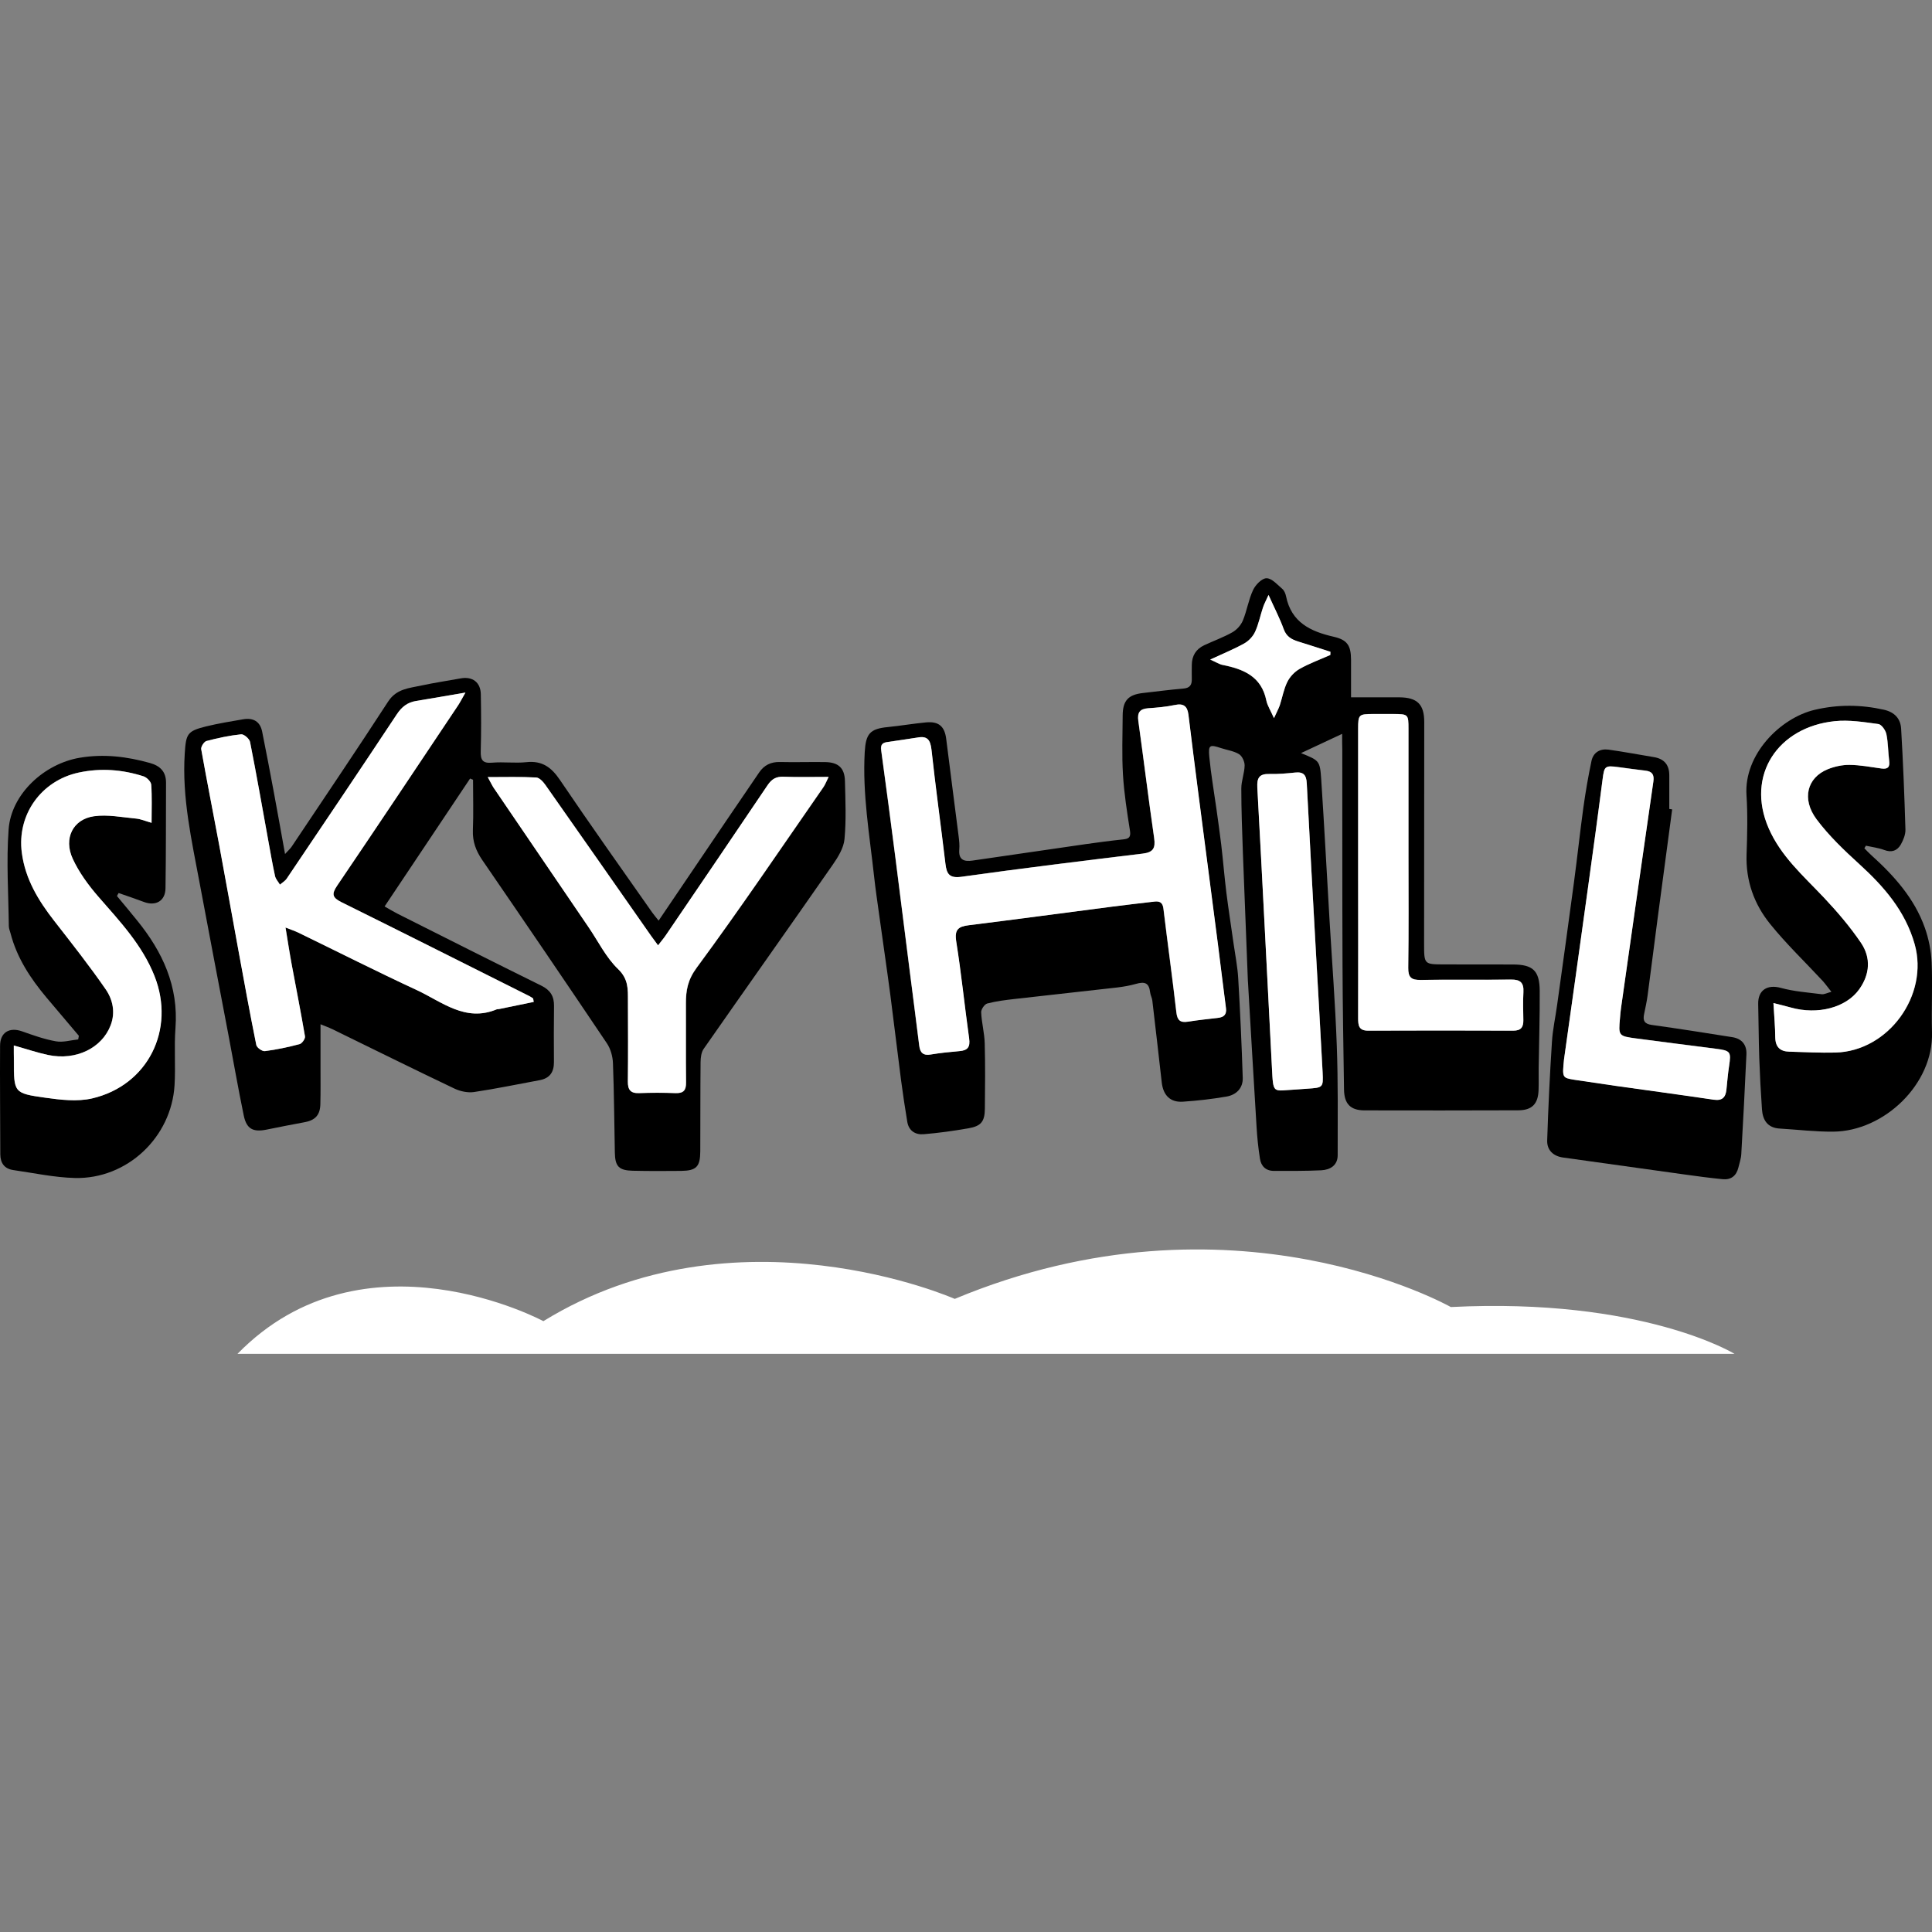 <?xml version="1.0" encoding="UTF-8"?> <svg xmlns="http://www.w3.org/2000/svg" xmlns:xlink="http://www.w3.org/1999/xlink" version="1.1" id="Layer_1" x="0px" y="0px" viewBox="0 0 256 256" style="enable-background:new 0 0 256 256;" xml:space="preserve"><rect x="0" y="0" width="256" height="256" fill="#808080" stroke="none"/> <style type="text/css"> .st0{fill:#FFFFFF;} </style> <g> <g> <path d="M177.84,97.24c-2.08,0.97-3.77,1.76-5.45,2.55c2.43,0.99,2.51,0.98,2.68,3.5c0.41,6.2,0.73,12.41,1.1,18.61 c0.33,5.54,0.76,11.08,0.96,16.63c0.18,4.84,0.12,9.7,0.12,14.54c0,1.35-0.99,1.94-2.18,2c-2.09,0.1-4.18,0.08-6.27,0.08 c-1.08,0-1.7-0.63-1.85-1.62c-0.22-1.4-0.37-2.82-0.45-4.24c-0.39-6.35-0.76-12.7-1.13-19.05c-0.01-0.09-0.02-0.19-0.02-0.28 c-0.22-5.64-0.45-11.29-0.66-16.93c-0.1-2.85-0.21-5.7-0.21-8.55c0-1.02,0.42-2.03,0.44-3.05c0.01-0.51-0.33-1.25-0.74-1.5 c-0.71-0.43-1.6-0.54-2.41-0.81c-1.48-0.49-1.68-0.42-1.53,1.18c0.22,2.3,0.62,4.57,0.94,6.86c0.22,1.59,0.45,3.18,0.64,4.77 c0.25,2.12,0.42,4.24,0.68,6.35c0.28,2.25,0.64,4.48,0.95,6.72c0.22,1.54,0.53,3.08,0.62,4.63c0.26,4.4,0.46,8.8,0.6,13.2 c0.04,1.37-0.87,2.25-2.15,2.47c-1.91,0.33-3.85,0.55-5.78,0.68c-1.66,0.11-2.6-0.83-2.8-2.53c-0.41-3.62-0.82-7.24-1.25-10.86 c-0.04-0.37-0.25-0.72-0.29-1.09c-0.15-1.25-0.67-1.48-1.92-1.12c-1.57,0.45-3.25,0.54-4.89,0.74c-3.71,0.43-7.43,0.82-11.15,1.25 c-1.22,0.14-2.45,0.29-3.63,0.6c-0.36,0.1-0.82,0.78-0.8,1.17c0.06,1.37,0.43,2.72,0.47,4.08c0.08,2.9,0.05,5.8,0.02,8.7 c-0.02,1.7-0.5,2.3-2.2,2.59c-1.96,0.34-3.94,0.62-5.92,0.78c-1.08,0.09-1.96-0.44-2.16-1.64c-0.3-1.82-0.58-3.65-0.82-5.48 c-0.49-3.76-0.93-7.53-1.42-11.29c-0.47-3.57-1-7.13-1.49-10.7c-0.23-1.69-0.49-3.38-0.67-5.07c-0.6-5.47-1.55-10.9-1.24-16.44 c0.14-2.43,0.67-3.1,3.06-3.33c1.69-0.17,3.38-0.46,5.07-0.62c1.7-0.16,2.47,0.55,2.67,2.21c0.53,4.31,1.11,8.62,1.65,12.93 c0.07,0.56,0.13,1.14,0.08,1.71c-0.11,1.36,0.61,1.63,1.76,1.46c5-0.73,10-1.46,15-2.18c1.63-0.23,3.27-0.45,4.91-0.62 c0.74-0.08,1.09-0.23,0.95-1.14c-0.39-2.47-0.78-4.95-0.93-7.44c-0.16-2.61-0.05-5.23-0.04-7.84c0.01-1.96,0.73-2.76,2.67-2.98 c1.79-0.2,3.57-0.44,5.36-0.59c0.88-0.07,1.15-0.49,1.13-1.28c-0.02-0.62,0-1.24,0-1.85c0.01-1.21,0.55-2.1,1.64-2.61 c1.24-0.58,2.55-1.05,3.74-1.72c0.58-0.33,1.14-0.95,1.39-1.57c0.54-1.31,0.75-2.76,1.35-4.03c0.32-0.69,1.17-1.56,1.78-1.56 c0.7,0,1.43,0.84,2.08,1.4c0.27,0.23,0.44,0.64,0.51,1c0.7,3.45,3.24,4.65,6.3,5.35c1.81,0.41,2.3,1.16,2.31,3.04 c0.01,1.7,0,3.4,0,4.99c2.26,0,4.34-0.01,6.42,0c2.36,0.02,3.28,0.94,3.28,3.27c0,9.79-0.01,19.59-0.02,29.38 c0,2.74,0,2.73,2.66,2.74c3.04,0,6.08,0,9.12,0.01c2.63,0.01,3.52,0.81,3.54,3.48c0.02,3.42-0.09,6.84-0.14,10.26 c-0.01,0.95,0.02,1.9-0.01,2.85c-0.05,1.88-0.86,2.73-2.71,2.73c-6.79,0.02-13.59,0.03-20.38,0.01c-1.84-0.01-2.66-0.87-2.69-2.75 c-0.08-5.51-0.18-11.03-0.2-16.54c-0.04-9.51-0.02-19.02-0.03-28.53C177.84,98.75,177.84,98.19,177.84,97.24z M121.56,97.73 c-1.31,0.2-2.63,0.41-3.94,0.58c-0.71,0.09-0.98,0.35-0.87,1.11c0.65,4.7,1.26,9.41,1.87,14.12c0.65,5.09,1.29,10.18,1.93,15.26 c0.41,3.25,0.84,6.5,1.24,9.75c0.12,0.93,0.53,1.33,1.52,1.17c1.26-0.21,2.54-0.34,3.82-0.45c1.09-0.09,1.43-0.56,1.27-1.68 c-0.6-4.28-1.03-8.58-1.71-12.85c-0.25-1.57,0.27-1.98,1.66-2.15c6.36-0.79,12.71-1.64,19.06-2.47c1.84-0.24,3.68-0.44,5.51-0.66 c0.73-0.09,1.13,0.11,1.23,0.95c0.55,4.57,1.18,9.14,1.71,13.71c0.12,1.07,0.51,1.41,1.54,1.25c1.31-0.21,2.63-0.34,3.95-0.5 c0.79-0.09,1.2-0.43,1.08-1.31c-0.37-2.78-0.69-5.56-1.05-8.34c-0.87-6.78-1.76-13.56-2.64-20.34c-0.44-3.39-0.87-6.78-1.28-10.18 c-0.14-1.13-0.64-1.55-1.81-1.29c-1.15,0.25-2.35,0.35-3.53,0.43c-1.12,0.08-1.45,0.59-1.3,1.68c0.72,5.17,1.36,10.36,2.1,15.53 c0.19,1.33-0.13,1.89-1.51,2.05c-8.01,0.97-16.02,1.95-24.01,3.07c-1.62,0.23-1.98-0.37-2.14-1.72c-0.6-5.05-1.3-10.08-1.85-15.13 C123.28,98.02,122.87,97.48,121.56,97.73z M179.96,115.65C179.97,115.65,179.97,115.65,179.96,115.65 c0.01,6.42,0.01,12.83,0,19.25c0,0.95,0.07,1.67,1.33,1.66c6.41-0.03,12.83-0.03,19.24,0c1.02,0,1.34-0.48,1.32-1.4 c-0.02-1.24-0.05-2.47,0.01-3.71c0.07-1.23-0.4-1.68-1.65-1.66c-3.99,0.06-7.98-0.02-11.97,0.05c-1.24,0.02-1.65-0.34-1.64-1.61 c0.07-4.89,0.03-9.79,0.03-14.69c0-5.66,0-11.31,0-16.97c0-1.93-0.03-1.96-2.02-1.97c-0.9,0-1.81,0-2.71,0 c-1.84,0.01-1.94,0.09-1.94,1.93C179.96,102.91,179.96,109.28,179.96,115.65z M171.8,144.36c0.47-0.04,0.95-0.07,1.42-0.11 c2.1-0.14,2.14-0.14,2.04-2.17c-0.27-5.27-0.59-10.53-0.88-15.8c-0.42-7.49-0.84-14.99-1.22-22.49c-0.06-1.09-0.42-1.55-1.54-1.43 c-1.13,0.12-2.28,0.22-3.41,0.19c-1.34-0.03-1.67,0.51-1.6,1.81c0.67,12.33,1.28,24.67,1.93,37.01 C168.72,145.12,168.58,144.52,171.8,144.36z M168.81,95.16c0.36-0.79,0.6-1.22,0.76-1.69c0.34-1.03,0.52-2.14,1-3.1 c0.34-0.69,0.97-1.35,1.64-1.73c1.29-0.73,2.7-1.24,4.06-1.84c0-0.14,0.01-0.28,0.01-0.42c-1.41-0.45-2.82-0.92-4.24-1.35 c-0.89-0.27-1.59-0.65-1.95-1.65c-0.52-1.44-1.24-2.81-2.01-4.53c-0.33,0.73-0.57,1.17-0.73,1.64c-0.36,1.08-0.58,2.21-1.05,3.24 c-0.28,0.61-0.84,1.21-1.43,1.54c-1.33,0.74-2.75,1.32-4.52,2.14c0.84,0.37,1.23,0.63,1.65,0.71c2.77,0.55,5.14,1.52,5.79,4.71 C167.93,93.48,168.34,94.1,168.81,95.16z"></path> <path d="M87.27,121.99c3.1-4.58,6.08-8.98,9.06-13.38c1.41-2.08,2.84-4.15,4.25-6.24c0.67-0.99,1.57-1.43,2.78-1.4 c1.99,0.05,3.99-0.02,5.99,0.01c1.74,0.03,2.57,0.78,2.61,2.52c0.06,2.57,0.18,5.15-0.06,7.69c-0.11,1.18-0.86,2.39-1.57,3.41 c-5.67,8.15-11.41,16.24-17.09,24.38c-0.32,0.46-0.4,1.15-0.41,1.74c-0.04,3.95-0.02,7.89-0.04,11.84 c-0.01,2.04-0.52,2.56-2.52,2.59c-2.14,0.02-4.28,0.03-6.41-0.02c-1.86-0.04-2.36-0.57-2.39-2.42c-0.08-3.94-0.1-7.89-0.25-11.83 c-0.03-0.89-0.31-1.9-0.8-2.63c-5.46-8.12-10.97-16.21-16.51-24.28c-0.84-1.23-1.31-2.45-1.25-3.97c0.09-2.22,0.02-4.45,0.02-6.68 c-0.13-0.05-0.26-0.11-0.39-0.16c-3.74,5.59-7.48,11.19-11.33,16.95c0.64,0.36,1.14,0.67,1.67,0.94 c6.36,3.2,12.72,6.41,19.11,9.56c1.19,0.59,1.69,1.41,1.67,2.69c-0.03,2.47-0.03,4.94-0.01,7.42c0.01,1.34-0.55,2.16-1.9,2.41 c-2.89,0.53-5.78,1.14-8.69,1.57c-0.83,0.12-1.82-0.09-2.58-0.45c-5.4-2.57-10.76-5.23-16.13-7.85c-0.58-0.28-1.19-0.5-1.63-0.68 c0,1.93,0,3.76,0,5.58c0,1.66,0.02,3.33-0.02,4.99c-0.03,1.46-0.68,2.15-2.1,2.41c-1.68,0.31-3.36,0.64-5.03,0.98 c-1.78,0.36-2.65-0.08-3.02-1.86c-0.73-3.53-1.35-7.09-2.02-10.63c-1.27-6.71-2.57-13.42-3.82-20.14 c-1.06-5.69-2.36-11.34-1.98-17.21c0.17-2.59,0.31-2.97,2.84-3.59c1.61-0.39,3.25-0.66,4.89-0.94c1.33-0.23,2.26,0.27,2.53,1.65 c0.54,2.7,1.06,5.4,1.56,8.1c0.49,2.6,0.94,5.2,1.47,8.1c0.43-0.47,0.69-0.7,0.88-0.98c4.28-6.4,8.59-12.77,12.78-19.22 c1.12-1.72,2.8-1.77,4.43-2.13c1.71-0.37,3.45-0.62,5.18-0.94c1.55-0.29,2.64,0.51,2.67,2.09c0.05,2.52,0.06,5.04-0.01,7.56 c-0.03,1.14,0.23,1.63,1.5,1.52c1.51-0.13,3.05,0.09,4.56-0.07c2.08-0.22,3.3,0.68,4.43,2.35c3.99,5.9,8.12,11.71,12.21,17.54 C86.62,121.19,86.86,121.47,87.27,121.99z M70.72,132.76c-0.02-0.15-0.05-0.31-0.07-0.46c-0.15-0.1-0.3-0.2-0.46-0.29 c-8.3-4.16-16.6-8.34-24.93-12.46c-1.22-0.6-1.35-1.06-0.57-2.21c5.38-7.93,10.69-15.91,16.02-23.88 c0.27-0.41,0.49-0.85,0.97-1.69c-2.47,0.42-4.49,0.78-6.53,1.11c-1.15,0.19-1.91,0.78-2.57,1.78c-4.82,7.28-9.7,14.52-14.58,21.76 c-0.22,0.32-0.6,0.54-0.9,0.8c-0.22-0.38-0.56-0.73-0.65-1.14c-0.34-1.53-0.6-3.07-0.88-4.61c-0.8-4.39-1.56-8.78-2.43-13.16 c-0.08-0.42-0.81-1.05-1.18-1.01c-1.55,0.16-3.09,0.49-4.6,0.89c-0.32,0.08-0.75,0.76-0.69,1.09c0.75,4.25,1.59,8.49,2.39,12.73 c0.86,4.62,1.69,9.24,2.53,13.87c0.77,4.2,1.53,8.41,2.38,12.59c0.07,0.35,0.78,0.86,1.14,0.81c1.55-0.2,3.09-0.53,4.6-0.93 c0.32-0.08,0.76-0.71,0.71-1.02c-0.54-3.18-1.17-6.35-1.76-9.52c-0.28-1.54-0.52-3.09-0.82-4.91c0.8,0.32,1.24,0.46,1.66,0.66 c5.24,2.55,10.44,5.18,15.73,7.63c3.34,1.55,6.45,4.29,10.6,2.55c0.08-0.04,0.19-0.02,0.28-0.03 C67.64,133.39,69.18,133.08,70.72,132.76z M64.63,102.97c0.37,0.67,0.55,1.06,0.78,1.4c4.19,6.16,8.39,12.32,12.58,18.48 c1.28,1.88,2.32,4.03,3.93,5.57c1.38,1.32,1.29,2.68,1.3,4.2c0.01,3.57,0.03,7.13-0.01,10.7c-0.01,1.08,0.34,1.57,1.48,1.53 c1.61-0.06,3.23-0.06,4.85,0c1.07,0.04,1.4-0.39,1.38-1.43c-0.05-3.47,0-6.94-0.02-10.41c-0.01-1.75,0.24-3.16,1.43-4.78 c5.77-7.83,11.22-15.9,16.77-23.89c0.25-0.35,0.4-0.77,0.71-1.39c-2.2,0-4.1,0.05-5.99-0.02c-0.98-0.04-1.56,0.31-2.09,1.11 c-4.48,6.66-9,13.29-13.51,19.92c-0.28,0.41-0.61,0.79-1.01,1.31c-0.39-0.54-0.68-0.9-0.94-1.28c-4.65-6.65-9.3-13.31-13.97-19.95 c-0.3-0.43-0.81-0.99-1.24-1.01C69.02,102.91,66.98,102.97,64.63,102.97z"></path> <path d="M242.67,131.42c-0.49-0.61-0.8-1.05-1.16-1.45c-2.32-2.5-4.81-4.88-6.95-7.53c-2.13-2.63-3.25-5.73-3.13-9.23 c0.09-2.61,0.16-5.24-0.01-7.84c-0.36-5.38,4.47-10.25,9.06-11.32c3.08-0.72,6.08-0.69,9.14-0.01c1.42,0.32,2.21,1.18,2.29,2.52 c0.26,4.45,0.44,8.91,0.57,13.36c0.02,0.66-0.28,1.39-0.61,1.98c-0.47,0.81-1.2,1.11-2.19,0.73c-0.78-0.29-1.63-0.39-2.44-0.57 c-0.07,0.11-0.14,0.23-0.2,0.34c0.29,0.3,0.58,0.61,0.89,0.89c3.03,2.73,5.73,5.73,7.12,9.64c0.51,1.45,0.83,3.03,0.9,4.57 c0.14,3.08-0.04,6.18,0.05,9.27c0.21,6.88-6.36,13.13-13.09,13.18c-2.36,0.02-4.73-0.27-7.09-0.41c-1.6-0.09-2.25-1.11-2.35-2.54 c-0.16-2.27-0.28-4.55-0.36-6.83c-0.08-2.37-0.08-4.75-0.14-7.12c-0.05-1.86,1.22-2.64,3-2.15c1.75,0.48,3.6,0.61,5.42,0.84 C241.71,131.78,242.07,131.58,242.67,131.42z M234.99,132.91c0.1,1.75,0.23,3.16,0.26,4.58c0.03,1.25,0.65,1.83,1.84,1.86 c2.04,0.05,4.08,0.17,6.12,0.12c7.04-0.17,12.42-7.61,10.5-14.38c-1.25-4.39-4.06-7.62-7.34-10.6c-2.02-1.84-4.04-3.76-5.66-5.94 c-2-2.69-1.24-5.51,1.48-6.62c0.9-0.37,1.93-0.59,2.89-0.58c1.41,0.02,2.82,0.29,4.23,0.48c0.82,0.11,1.14-0.15,1.03-1.01 c-0.15-1.18-0.13-2.38-0.37-3.54c-0.11-0.52-0.64-1.28-1.06-1.34c-1.91-0.26-3.89-0.58-5.79-0.38 c-7.47,0.77-11.82,7.12-8.75,14.18c1.62,3.74,4.61,6.32,7.31,9.18c1.78,1.89,3.49,3.88,4.94,6.03c1.33,1.97,1.17,4.15-0.25,6.14 c-1.73,2.43-5.5,3.42-9.07,2.41C236.62,133.31,235.94,133.15,234.99,132.91z"></path> <path d="M15.5,118.73c0.9,1.08,1.8,2.16,2.68,3.25c3.37,4.15,5.49,8.72,5.07,14.25c-0.19,2.51,0.03,5.04-0.12,7.55 c-0.41,6.93-6.3,12.48-13.21,12.31c-2.73-0.07-5.44-0.66-8.16-1.05c-1.16-0.17-1.71-0.91-1.72-2.08c-0.01-4.8-0.06-9.6-0.03-14.4 c0.01-1.78,1.25-2.49,2.92-1.9c1.47,0.52,2.95,1.05,4.48,1.32c0.94,0.17,1.96-0.15,2.95-0.25c0.03-0.16,0.06-0.32,0.09-0.48 c-1.43-1.69-2.86-3.38-4.29-5.07c-2.12-2.53-3.92-5.25-4.76-8.5c-0.08-0.32-0.23-0.64-0.23-0.97c-0.05-4.27-0.34-8.56-0.03-12.8 c0.34-4.72,4.75-8.73,9.46-9.51c3.19-0.53,6.22-0.15,9.27,0.7c1.35,0.38,2.14,1.15,2.13,2.63c-0.02,4.66,0,9.32-0.07,13.97 c-0.02,1.68-1.29,2.41-2.87,1.81c-1.11-0.42-2.23-0.79-3.34-1.18C15.64,118.45,15.57,118.59,15.5,118.73z M1.83,138.53 c0,0.72,0,1.36,0,2c0,4.23-0.02,4.33,4.13,4.91c2.05,0.29,4.25,0.55,6.22,0.1c7.4-1.71,11.08-9.11,8.28-16.21 c-1.62-4.11-4.6-7.26-7.44-10.52c-1.32-1.52-2.56-3.21-3.4-5.03c-1.24-2.69,0.03-5.23,2.81-5.63c1.82-0.26,3.73,0.14,5.6,0.31 c0.62,0.06,1.22,0.33,2.04,0.56c0-1.85,0.07-3.46-0.05-5.06c-0.03-0.4-0.59-0.97-1.02-1.1c-2.8-0.9-5.66-1.12-8.57-0.5 c-5,1.07-8.22,5.61-7.55,10.64c0.46,3.48,2.19,6.31,4.28,9c2.33,2.99,4.68,5.96,6.83,9.08c0.94,1.36,1.32,3.04,0.66,4.76 c-1.14,3.02-4.59,4.71-8.26,3.95C4.94,139.49,3.51,139,1.83,138.53z"></path> <path d="M221.57,107.25c-0.65,4.87-1.31,9.75-1.95,14.62c-0.44,3.33-0.85,6.67-1.3,10c-0.11,0.84-0.3,1.68-0.47,2.51 c-0.18,0.86,0.04,1.29,1.02,1.43c3.56,0.49,7.12,1.06,10.67,1.62c1.27,0.2,1.93,1.02,1.87,2.29c-0.2,4.4-0.43,8.8-0.68,13.2 c-0.03,0.61-0.25,1.21-0.39,1.81c-0.27,1.08-0.98,1.63-2.08,1.52c-1.7-0.17-3.39-0.39-5.08-0.63c-5.35-0.74-10.7-1.49-16.05-2.24 c-1.32-0.18-2.16-0.98-2.12-2.27c0.14-4.35,0.35-8.7,0.63-13.05c0.1-1.65,0.47-3.28,0.69-4.92c0.75-5.39,1.5-10.77,2.22-16.17 c0.45-3.33,0.8-6.67,1.26-10c0.29-2.06,0.64-4.11,1.07-6.14c0.24-1.13,1.13-1.65,2.25-1.5c2.01,0.28,4.01,0.66,6.01,0.99 c1.4,0.23,2.06,1.05,2.05,2.45c-0.01,1.47,0,2.95,0,4.42C221.32,107.22,221.45,107.24,221.57,107.25z M207.24,140.38 c-0.24,2.42-0.25,2.43,1.37,2.68c1.83,0.28,3.66,0.55,5.49,0.81c4.32,0.61,8.65,1.18,12.97,1.83c1.14,0.17,1.58-0.31,1.69-1.33 c0.11-1.04,0.19-2.08,0.35-3.12c0.29-1.9,0.2-2.05-1.76-2.3c-3.48-0.44-6.97-0.89-10.45-1.35c-2.46-0.32-2.46-0.34-2.24-2.74 c0.04-0.43,0.07-0.85,0.13-1.28c1.42-10.01,2.84-20.03,4.29-30.04c0.13-0.93-0.17-1.33-1.06-1.44c-1.18-0.14-2.35-0.3-3.53-0.46 c-1.84-0.25-1.91-0.15-2.14,1.62c-0.63,4.85-1.29,9.7-1.96,14.54C209.32,125.58,208.23,133.34,207.24,140.38z"></path> <path class="st0" d="M121.56,97.73c1.31-0.25,1.72,0.3,1.87,1.6c0.55,5.05,1.25,10.08,1.85,15.13c0.16,1.35,0.52,1.94,2.14,1.72 c7.99-1.12,16-2.1,24.01-3.07c1.38-0.17,1.7-0.73,1.51-2.05c-0.75-5.17-1.38-10.35-2.1-15.53c-0.15-1.09,0.18-1.6,1.3-1.68 c1.18-0.08,2.37-0.19,3.53-0.43c1.17-0.25,1.67,0.16,1.81,1.29c0.41,3.39,0.85,6.79,1.28,10.18c0.88,6.78,1.76,13.56,2.64,20.34 c0.36,2.78,0.68,5.56,1.05,8.34c0.12,0.88-0.29,1.22-1.08,1.31c-1.32,0.15-2.64,0.29-3.95,0.5c-1.03,0.16-1.42-0.18-1.54-1.25 c-0.52-4.58-1.16-9.14-1.71-13.71c-0.1-0.84-0.5-1.04-1.23-0.95c-1.84,0.22-3.68,0.42-5.51,0.66c-6.35,0.82-12.7,1.68-19.06,2.47 c-1.39,0.17-1.91,0.58-1.66,2.15c0.68,4.27,1.11,8.57,1.71,12.85c0.16,1.12-0.18,1.59-1.27,1.68c-1.28,0.11-2.55,0.24-3.82,0.45 c-0.99,0.17-1.41-0.23-1.52-1.17c-0.4-3.25-0.83-6.5-1.24-9.75c-0.64-5.09-1.28-10.18-1.93-15.26c-0.61-4.71-1.22-9.42-1.87-14.12 c-0.11-0.76,0.17-1.03,0.87-1.11C118.93,98.14,120.25,97.92,121.56,97.73z"></path> <path class="st0" d="M179.96,115.65c0-6.37,0-12.74,0-19.11c0-1.84,0.09-1.92,1.94-1.93c0.9,0,1.81,0,2.71,0 c1.99,0.01,2.02,0.04,2.02,1.97c0,5.66,0,11.31,0,16.97c0,4.9,0.04,9.79-0.03,14.69c-0.02,1.27,0.4,1.63,1.64,1.61 c3.99-0.07,7.98,0.01,11.97-0.05c1.25-0.02,1.72,0.43,1.65,1.66c-0.07,1.23-0.03,2.47-0.01,3.71c0.02,0.92-0.3,1.4-1.32,1.4 c-6.41-0.02-12.83-0.03-19.24,0c-1.26,0.01-1.33-0.72-1.33-1.66C179.98,128.49,179.97,122.07,179.96,115.65 C179.97,115.65,179.97,115.65,179.96,115.65z"></path> <path class="st0" d="M171.8,144.36c-3.21,0.16-3.07,0.75-3.27-2.98c-0.64-12.34-1.25-24.67-1.93-37.01 c-0.07-1.3,0.26-1.85,1.6-1.81c1.14,0.03,2.28-0.07,3.41-0.19c1.12-0.12,1.49,0.34,1.54,1.43c0.38,7.5,0.81,14.99,1.22,22.49 c0.29,5.27,0.61,10.53,0.88,15.8c0.1,2.03,0.06,2.03-2.04,2.17C172.74,144.29,172.27,144.33,171.8,144.36z"></path> <path class="st0" d="M168.81,95.16c-0.47-1.06-0.88-1.68-1.01-2.35c-0.65-3.19-3.03-4.16-5.79-4.71 c-0.43-0.08-0.82-0.35-1.65-0.71c1.77-0.82,3.2-1.4,4.52-2.14c0.59-0.33,1.15-0.93,1.43-1.54c0.47-1.02,0.69-2.16,1.05-3.24 c0.16-0.47,0.4-0.91,0.73-1.64c0.77,1.72,1.49,3.09,2.01,4.53c0.36,1,1.05,1.37,1.95,1.65c1.42,0.44,2.83,0.9,4.24,1.35 c0,0.14-0.01,0.28-0.01,0.42c-1.36,0.6-2.77,1.12-4.06,1.84c-0.67,0.38-1.3,1.04-1.64,1.73c-0.48,0.96-0.66,2.07-1,3.1 C169.41,93.93,169.16,94.37,168.81,95.16z"></path> <path class="st0" d="M70.72,132.76c-1.54,0.32-3.08,0.63-4.62,0.95c-0.09,0.02-0.2,0-0.28,0.03c-4.15,1.74-7.27-1-10.6-2.55 c-5.29-2.45-10.49-5.09-15.73-7.63c-0.41-0.2-0.85-0.34-1.66-0.66c0.3,1.82,0.53,3.37,0.82,4.91c0.59,3.17,1.22,6.34,1.76,9.52 c0.05,0.3-0.39,0.93-0.71,1.02c-1.51,0.4-3.05,0.73-4.6,0.93c-0.35,0.05-1.07-0.46-1.14-0.81c-0.85-4.19-1.61-8.39-2.38-12.59 c-0.85-4.62-1.67-9.25-2.53-13.87c-0.79-4.25-1.63-8.48-2.39-12.73c-0.06-0.33,0.38-1,0.69-1.09c1.51-0.4,3.05-0.73,4.6-0.89 c0.37-0.04,1.09,0.59,1.18,1.01c0.87,4.38,1.63,8.77,2.43,13.16c0.28,1.54,0.55,3.09,0.88,4.61c0.09,0.41,0.43,0.76,0.65,1.14 c0.31-0.27,0.69-0.48,0.9-0.8c4.88-7.24,9.76-14.48,14.58-21.76c0.66-1,1.41-1.59,2.57-1.78c2.03-0.33,4.06-0.69,6.53-1.11 c-0.48,0.84-0.7,1.28-0.97,1.69c-5.33,7.97-10.64,15.95-16.02,23.88c-0.78,1.14-0.64,1.6,0.57,2.21 c8.33,4.12,16.62,8.3,24.93,12.46c0.16,0.08,0.31,0.19,0.46,0.29C70.67,132.45,70.7,132.6,70.72,132.76z"></path> <path class="st0" d="M64.63,102.97c2.35,0,4.38-0.06,6.41,0.05c0.44,0.02,0.94,0.58,1.24,1.01c4.67,6.64,9.32,13.3,13.97,19.95 c0.27,0.38,0.55,0.75,0.94,1.28c0.4-0.52,0.73-0.9,1.01-1.31c4.51-6.63,9.03-13.27,13.51-19.92c0.54-0.79,1.12-1.15,2.09-1.11 c1.89,0.07,3.79,0.02,5.99,0.02c-0.31,0.62-0.46,1.04-0.71,1.39c-5.55,7.99-10.99,16.06-16.77,23.89 c-1.2,1.62-1.44,3.03-1.43,4.78c0.02,3.47-0.02,6.94,0.02,10.41c0.01,1.04-0.32,1.46-1.38,1.43c-1.61-0.06-3.23-0.06-4.85,0 c-1.14,0.04-1.49-0.46-1.48-1.53c0.04-3.57,0.02-7.13,0.01-10.7c0-1.52,0.08-2.87-1.3-4.2c-1.61-1.54-2.64-3.69-3.93-5.57 c-4.2-6.16-8.39-12.32-12.58-18.48C65.18,104.03,65.01,103.65,64.63,102.97z"></path> <path class="st0" d="M234.99,132.91c0.95,0.24,1.62,0.4,2.29,0.59c3.57,1.01,7.34,0.02,9.07-2.41c1.42-1.99,1.57-4.17,0.25-6.14 c-1.45-2.14-3.16-4.14-4.94-6.03c-2.7-2.86-5.68-5.44-7.31-9.18c-3.07-7.06,1.28-13.41,8.75-14.18c1.9-0.2,3.87,0.12,5.79,0.38 c0.42,0.06,0.95,0.82,1.06,1.34c0.24,1.15,0.22,2.36,0.37,3.54c0.11,0.86-0.21,1.12-1.03,1.01c-1.41-0.2-2.82-0.47-4.23-0.48 c-0.97-0.01-1.99,0.22-2.89,0.58c-2.72,1.11-3.48,3.93-1.48,6.62c1.63,2.18,3.64,4.1,5.66,5.94c3.28,2.99,6.09,6.21,7.34,10.6 c1.92,6.77-3.46,14.2-10.5,14.38c-2.04,0.05-4.08-0.06-6.12-0.12c-1.19-0.03-1.82-0.61-1.84-1.86 C235.22,136.08,235.09,134.67,234.99,132.91z"></path> <path class="st0" d="M1.83,138.53c1.68,0.47,3.11,0.96,4.58,1.27c3.67,0.77,7.11-0.93,8.26-3.95c0.65-1.72,0.27-3.41-0.66-4.76 c-2.15-3.11-4.5-6.09-6.83-9.08c-2.1-2.69-3.82-5.52-4.28-9c-0.67-5.04,2.55-9.57,7.55-10.64c2.91-0.62,5.77-0.4,8.57,0.5 c0.43,0.14,0.99,0.7,1.02,1.1c0.12,1.6,0.05,3.21,0.05,5.06c-0.82-0.23-1.42-0.5-2.04-0.56c-1.87-0.17-3.78-0.57-5.6-0.31 c-2.79,0.4-4.05,2.94-2.81,5.63c0.84,1.82,2.08,3.51,3.4,5.03c2.84,3.26,5.82,6.41,7.44,10.52c2.8,7.1-0.88,14.49-8.28,16.21 c-1.97,0.45-4.17,0.19-6.22-0.1c-4.15-0.58-4.14-0.68-4.13-4.91C1.83,139.89,1.83,139.25,1.83,138.53z"></path> <path class="st0" d="M207.24,140.38c0.99-7.04,2.08-14.8,3.15-22.56c0.67-4.84,1.34-9.69,1.96-14.54c0.23-1.77,0.3-1.87,2.14-1.62 c1.18,0.16,2.35,0.32,3.53,0.46c0.89,0.1,1.19,0.51,1.06,1.44c-1.45,10.01-2.87,20.02-4.29,30.04c-0.06,0.42-0.1,0.85-0.13,1.28 c-0.22,2.4-0.22,2.41,2.24,2.74c3.48,0.46,6.97,0.9,10.45,1.35c1.96,0.25,2.05,0.39,1.76,2.3c-0.16,1.03-0.24,2.08-0.35,3.12 c-0.11,1.02-0.55,1.5-1.69,1.33c-4.32-0.64-8.65-1.22-12.97-1.83c-1.83-0.26-3.66-0.53-5.49-0.81 C207,142.81,207,142.8,207.24,140.38z"></path> </g> <path class="st0" d="M31.47,179.39h198.36c0,0-12.2-7.48-37.59-6.2c0,0-28.93-16.43-65.73-1.08c0,0-28.93-12.79-54.51,2.95 C72.01,175.06,48.2,162.27,31.47,179.39z"></path> </g> </svg> 